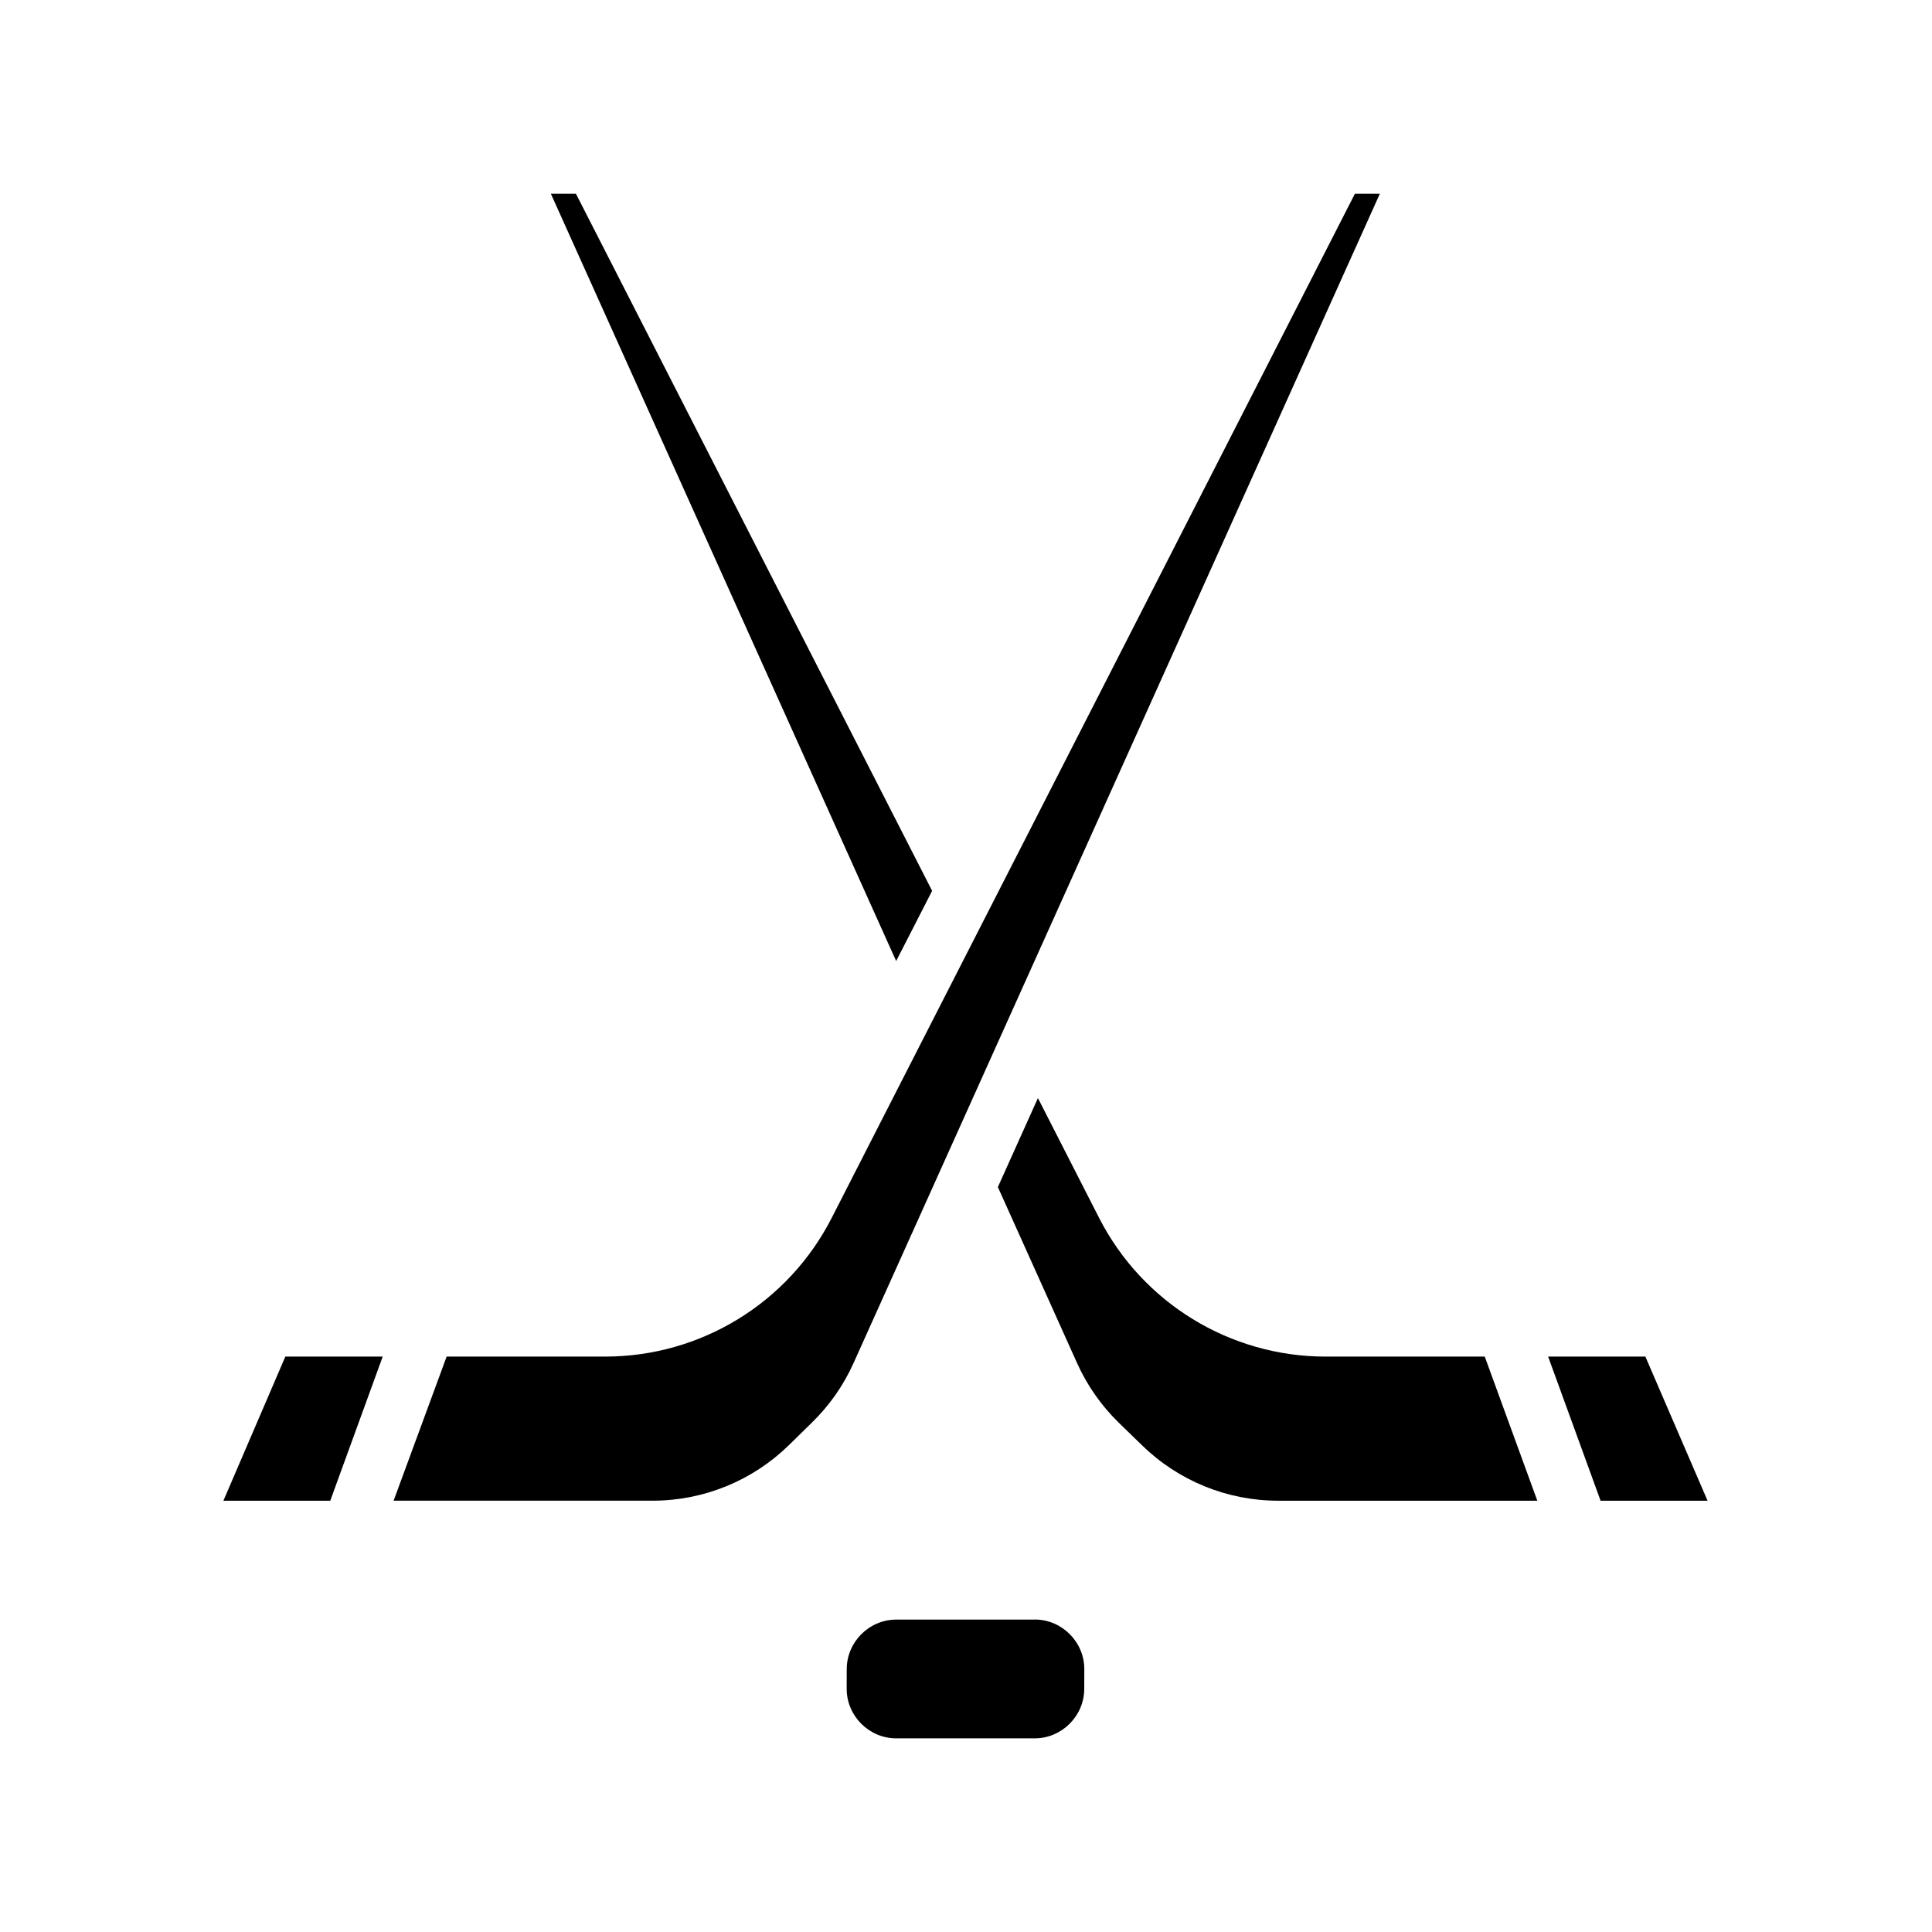 <?xml version="1.0" encoding="UTF-8"?>
<!-- Uploaded to: ICON Repo, www.iconrepo.com, Generator: ICON Repo Mixer Tools -->
<svg fill="#000000" width="800px" height="800px" version="1.1" viewBox="144 144 512 512" xmlns="http://www.w3.org/2000/svg">
 <g fill-rule="evenodd">
  <path d="m289.98 195.33h6.641l94.402 184.75-9.531 18.605z"/>
  <path d="m503.07 195.33h6.609l-139.48 309.9c-2.652 5.894-6.383 11.23-11.008 15.742l-6.148 6.027c-9.648 9.418-22.586 14.699-36.07 14.699h-68.664l14.055-38.191h42.035c25.297 0 48.484-14.191 59.992-36.715z"/>
  <path d="m419.06 435 16.234 31.797c11.516 22.512 34.707 36.719 59.992 36.715h42.188l13.93 38.191h-68.695c-13.488 0-26.426-5.273-36.07-14.699l-6.148-5.965c-4.629-4.523-8.387-9.875-11.039-15.773l-21.004-46.68z"/>
  <path d="m219.62 503.51h25.801l-13.898 38.191h-28.32z"/>
  <path d="m554.27 503.51h25.77l16.48 38.191h-28.352z"/>
  <path d="m418.23 573.21h-36.715c-7.168 0-13.094 5.91-13.121 13.078l-0.016 5.231c-0.016 7.203 5.918 13.16 13.121 13.16h36.715c7.168 0 13.094-5.91 13.121-13.078l0.016-5.25c0.016-7.203-5.918-13.16-13.121-13.16z"/>
 </g>
</svg>